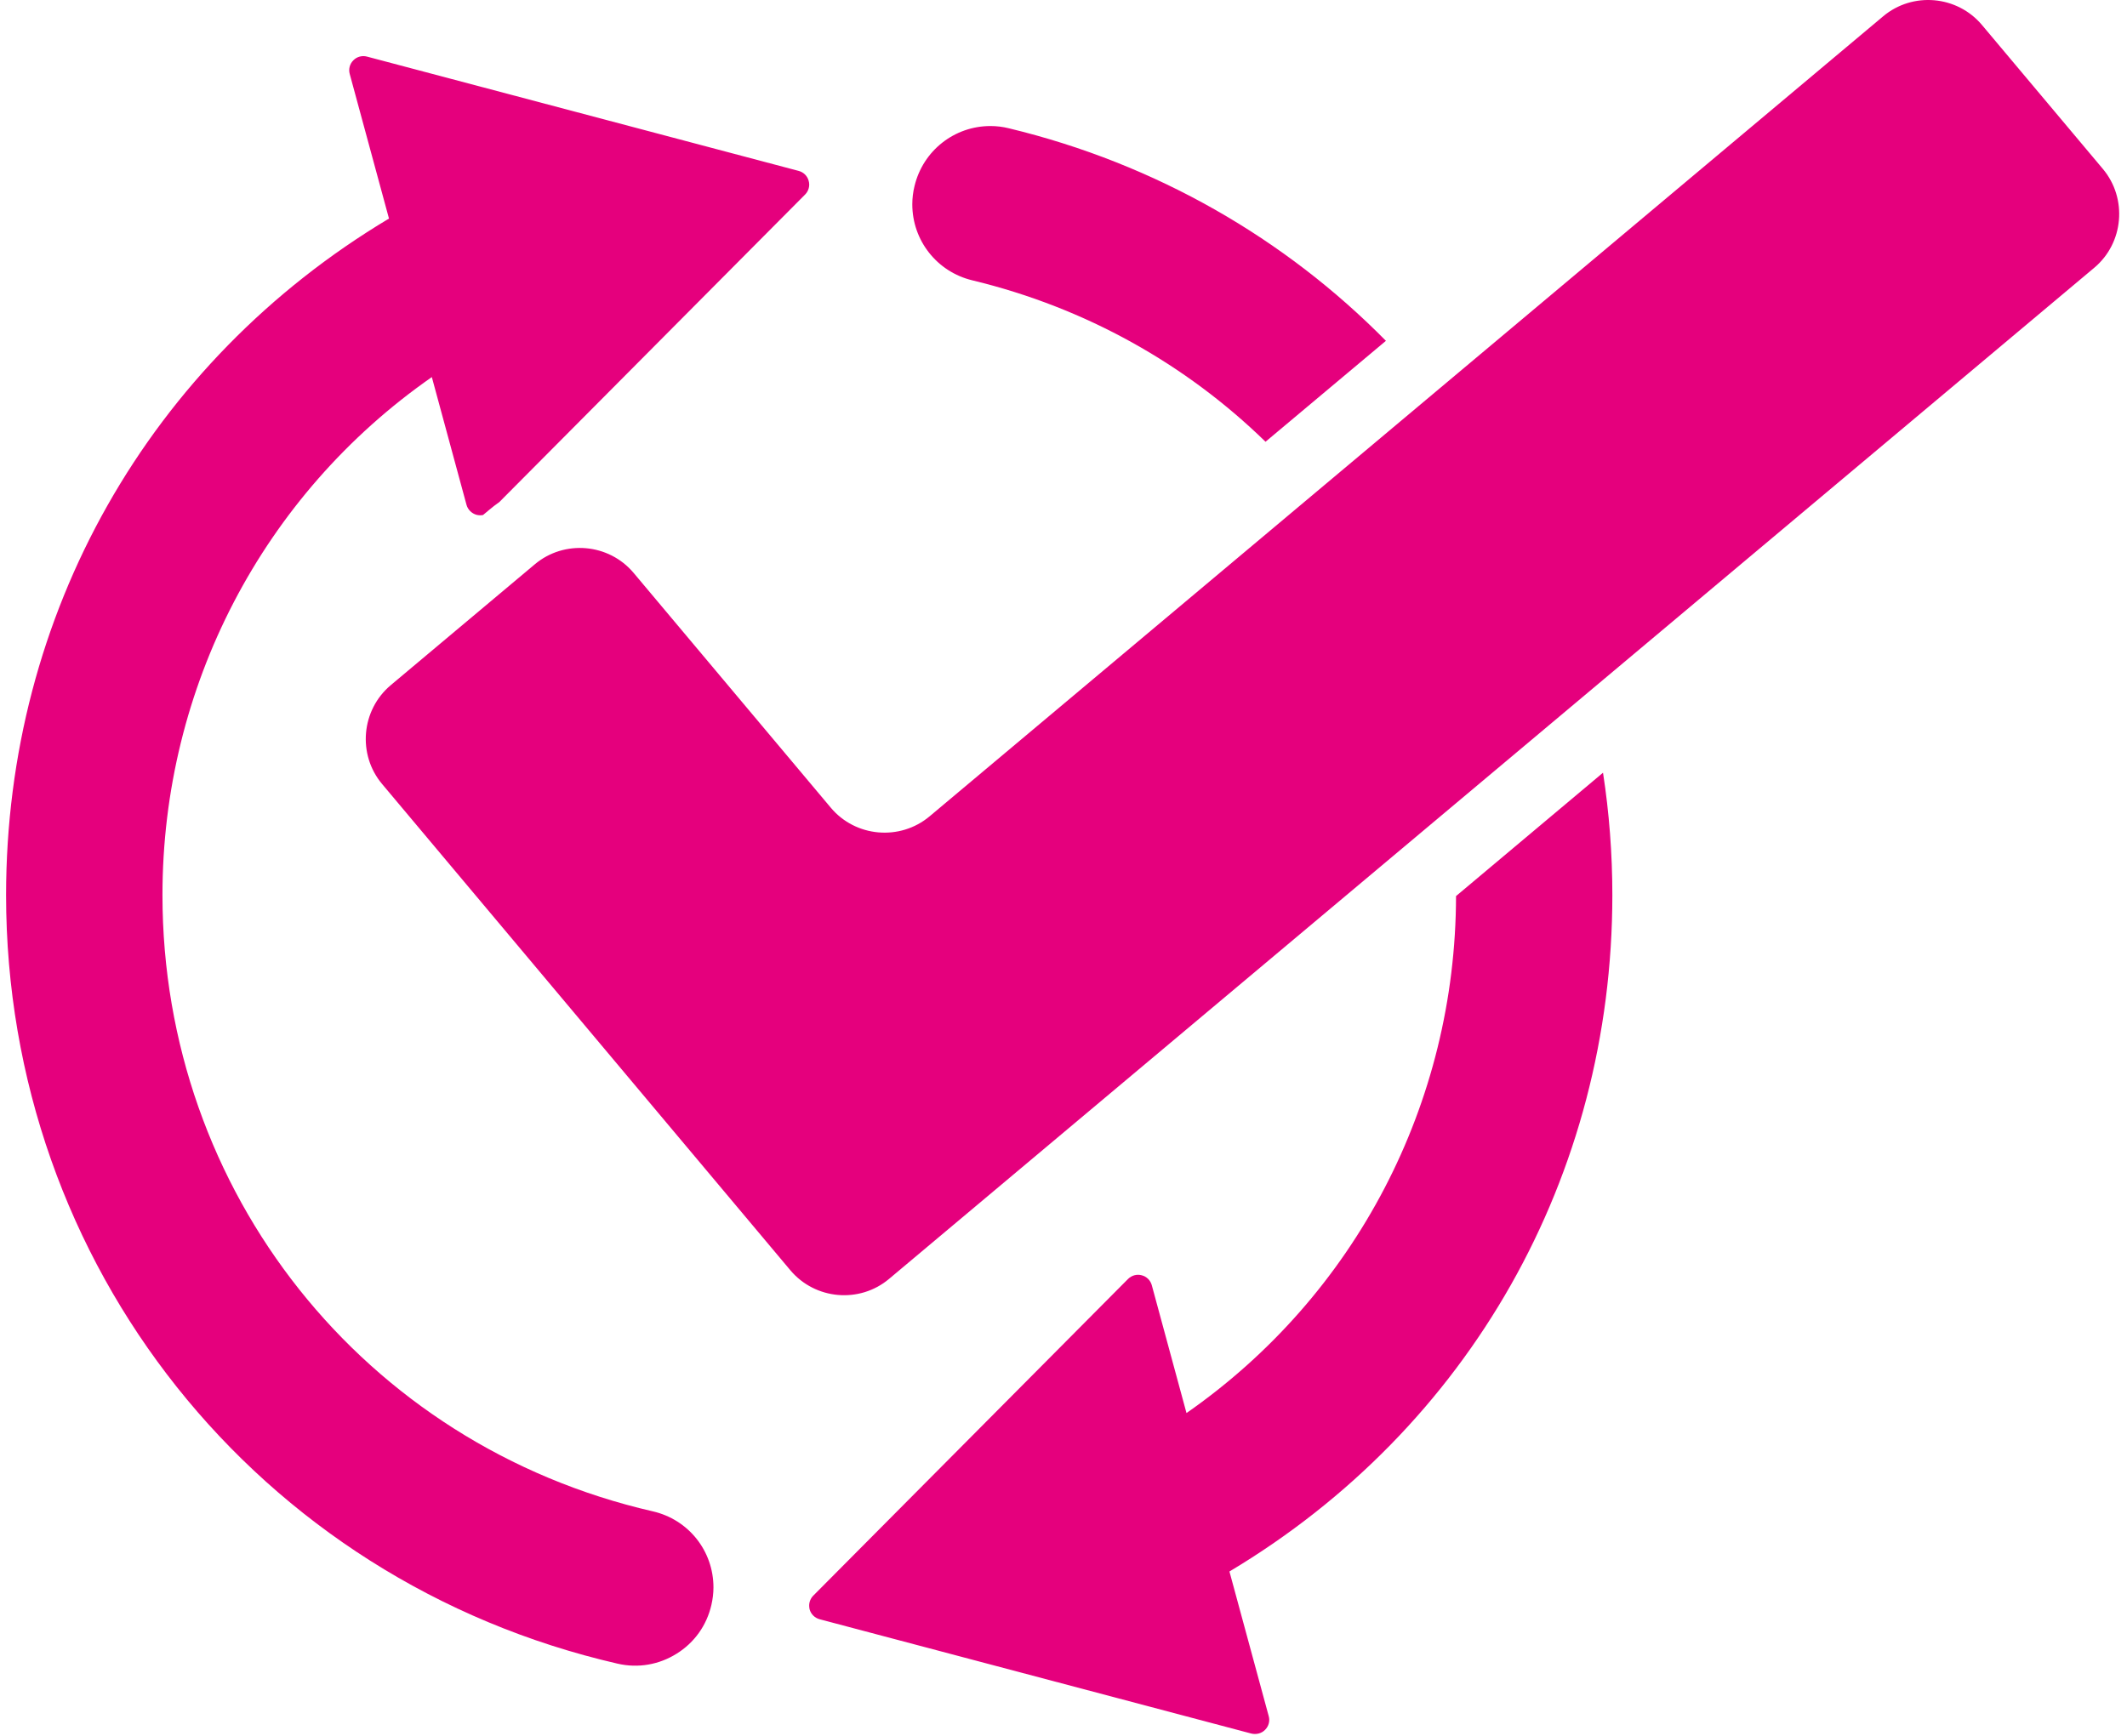 <?xml version="1.0" encoding="UTF-8"?>
<svg width="207px" height="169px" viewBox="0 0 207 169" version="1.1" xmlns="http://www.w3.org/2000/svg" xmlns:xlink="http://www.w3.org/1999/xlink">
    <!-- Generator: Sketch 46.2 (44496) - http://www.bohemiancoding.com/sketch -->
    <title>5_teamdaten</title>
    <desc>Created with Sketch.</desc>
    <defs></defs>
    <g id="Symbols" stroke="none" stroke-width="1" fill="none" fill-rule="evenodd">
        <g id="5_teamdaten" fill="#E5007D" fill-rule="nonzero">
            <path d="M156.006,75.222 C156.606,79.108 156.914,83.092 156.914,87.132 C156.914,114.483 143.008,139.017 119.65,152.981 L123.471,167.058 C123.609,167.529 123.471,168.04 123.122,168.389 C122.781,168.746 122.262,168.876 121.767,168.754 L79.771,157.63 C79.292,157.5 78.919,157.135 78.789,156.657 C78.765,156.535 78.749,156.413 78.749,156.3 C78.749,155.935 78.895,155.586 79.154,155.326 L109.783,124.502 C110.132,124.154 110.635,124.016 111.113,124.145 C111.592,124.267 111.965,124.64 112.095,125.119 L115.47,137.557 C131.909,126.101 141.668,107.431 141.702,87.23 L156.006,75.222 Z M134.878,33.178 C125.093,23.255 112.533,15.944 98.18,12.488 C97.596,12.342 96.996,12.269 96.395,12.269 C92.874,12.269 89.831,14.671 89.004,18.103 C88.858,18.687 88.785,19.287 88.785,19.888 C88.785,23.409 91.186,26.46 94.618,27.287 C105.701,29.957 115.453,35.49 123.161,43.003 L134.878,33.178 Z M47.008,50.135 C46.805,50.176 46.594,50.167 46.383,50.119 C45.912,49.989 45.531,49.616 45.401,49.145 L42.026,36.707 C25.572,48.179 15.811,66.889 15.811,87.132 C15.811,115.999 35.422,140.672 63.528,147.124 C67,147.919 69.434,150.97 69.434,154.531 C69.434,155.107 69.361,155.684 69.231,156.243 C68.777,158.223 67.576,159.911 65.848,160.982 C64.128,162.061 62.092,162.41 60.112,161.955 C25.07,153.898 0.592,123.139 0.592,87.133 C0.592,59.782 14.506,35.248 37.856,21.276 L34.035,7.199 C33.905,6.736 34.035,6.217 34.392,5.868 C34.733,5.519 35.244,5.381 35.722,5.511 L77.719,16.635 C78.197,16.757 78.579,17.13 78.7,17.608 C78.838,18.071 78.7,18.59 78.351,18.939 L48.591,48.878 C48.251,49.113 47.918,49.373 47.601,49.641 L47.008,50.135 Z M192.888,2.435 C190.47,-0.445 186.138,-0.826 183.265,1.591 L90.471,79.465 C87.59,81.883 83.257,81.501 80.848,78.621 L61.667,55.773 C59.25,52.893 54.917,52.52 52.053,54.929 L38.025,66.702 C35.152,69.12 34.771,73.453 37.189,76.325 L76.913,123.651 C79.331,126.531 83.655,126.912 86.527,124.494 L203.809,26.069 C206.689,23.659 207.062,19.318 204.653,16.446 L192.888,2.435 Z"></path>
        </g>
    </g>
</svg>